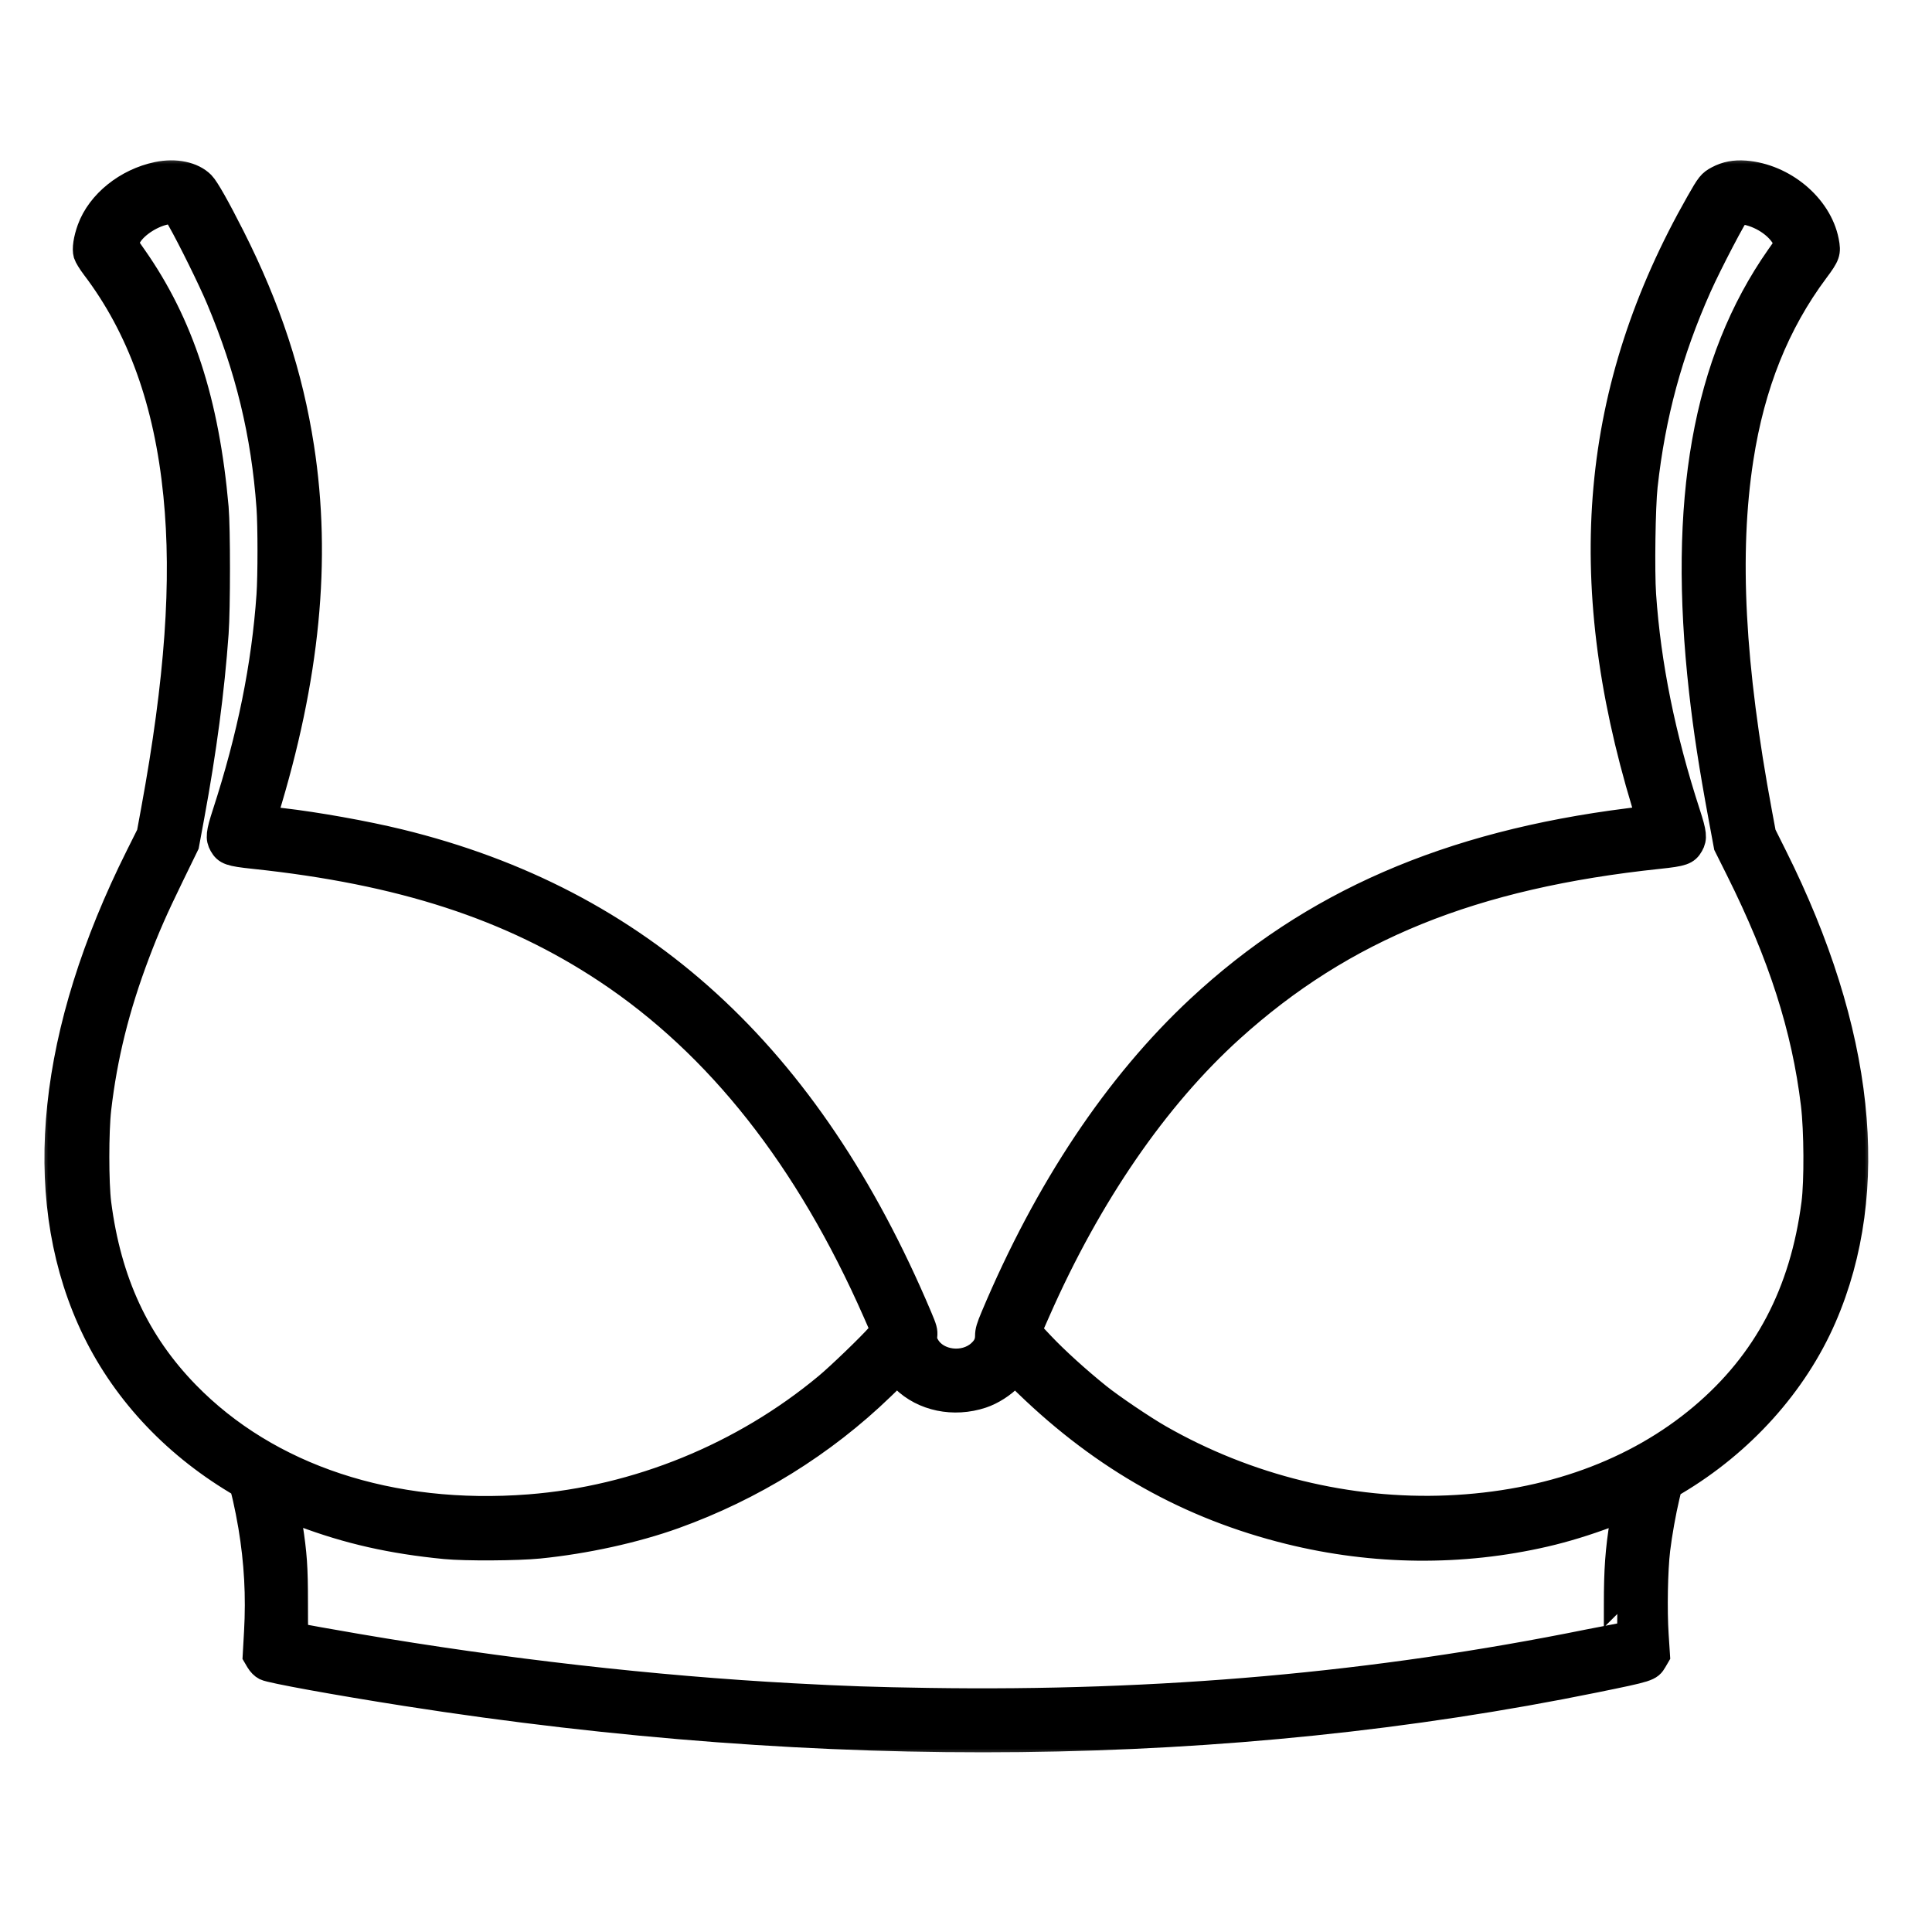 <svg xmlns="http://www.w3.org/2000/svg" fill="none" viewBox="0 0 100 100" height="100" width="100">
<mask fill="black" height="83" width="95" y="8" x="2" maskUnits="userSpaceOnUse" id="path-1-outside-1_33_8">
<rect height="83" width="95" y="8" x="2" fill="white"></rect>
<path d="M8.163 9.073C6.575 9.4 5.174 10.526 4.687 11.87C4.497 12.395 4.423 12.892 4.498 13.144C4.533 13.259 4.713 13.553 4.899 13.798C7.279 16.93 8.675 20.805 9.154 25.611C9.6 30.079 9.237 35.196 7.994 41.959L7.771 43.171L7.19 44.334C2.654 53.411 1.78 61.694 4.669 68.235C6.142 71.572 8.658 74.418 11.953 76.474C12.249 76.659 12.513 76.817 12.539 76.826C12.603 76.847 12.867 78.009 13.031 78.994C13.339 80.841 13.436 82.61 13.331 84.473L13.262 85.694L13.406 85.939C13.495 86.091 13.627 86.224 13.75 86.286C14.027 86.427 17.453 87.049 21.027 87.609C42.787 91.014 63.558 90.781 82.521 86.918C85.334 86.344 85.362 86.335 85.595 85.939L85.739 85.692L85.67 84.632C85.585 83.348 85.624 81.246 85.75 80.206C85.853 79.357 86.049 78.26 86.239 77.456L86.374 76.889L86.681 76.706C90.124 74.664 92.867 71.616 94.364 68.168C97.212 61.608 96.33 53.378 91.81 44.334L91.229 43.171L91.033 42.12C89.609 34.478 89.3 28.656 90.059 23.736C90.65 19.906 91.929 16.712 93.966 13.981C94.556 13.189 94.597 13.071 94.482 12.485C94.13 10.697 92.294 9.163 90.326 9.011C89.793 8.97 89.357 9.053 88.935 9.276C88.558 9.476 88.486 9.566 87.954 10.502C82.49 20.108 81.608 29.889 85.15 41.59C85.279 42.015 85.378 42.371 85.37 42.381C85.362 42.391 84.888 42.458 84.316 42.53C74.969 43.707 67.921 46.776 62.091 52.206C57.832 56.174 54.227 61.583 51.46 68.157C51.227 68.708 51.169 68.907 51.169 69.142C51.169 69.504 51.041 69.771 50.738 70.045C49.927 70.779 48.491 70.606 47.958 69.711C47.808 69.46 47.79 69.39 47.814 69.145C47.839 68.896 47.811 68.792 47.546 68.166C41.815 54.605 33.097 46.646 20.651 43.609C18.892 43.18 16.374 42.729 14.595 42.524C14.181 42.477 13.79 42.427 13.726 42.414L13.609 42.39L13.713 42.053C15.862 35.079 16.459 28.966 15.56 23.159C14.98 19.416 13.852 15.984 11.984 12.282C11.216 10.76 10.655 9.768 10.436 9.547C9.96 9.067 9.083 8.884 8.163 9.073ZM8.648 10.914C7.895 11.04 7.029 11.584 6.668 12.155C6.39 12.596 6.386 12.577 6.902 13.311C9.339 16.781 10.651 20.8 11.135 26.283C11.227 27.327 11.226 31.49 11.134 32.774C10.919 35.755 10.514 38.813 9.879 42.255L9.61 43.71L8.836 45.299C7.987 47.043 7.57 47.991 7.06 49.339C6.004 52.13 5.376 54.662 5.059 57.392C4.925 58.553 4.925 61.249 5.06 62.294C5.582 66.35 7.049 69.513 9.64 72.172C13.853 76.495 20.235 78.605 27.405 78.046C32.996 77.61 38.48 75.372 42.826 71.754C43.471 71.217 45.071 69.676 45.517 69.162L45.775 68.865L45.349 67.896C41.853 59.952 37.212 54.064 31.415 50.217C26.453 46.924 20.782 45.079 13.142 44.274C11.92 44.145 11.725 44.077 11.516 43.709C11.331 43.381 11.357 43.131 11.686 42.118C12.976 38.151 13.723 34.456 13.975 30.808C14.045 29.797 14.045 27.221 13.975 26.256C13.698 22.43 12.882 19.058 11.353 15.429C10.943 14.455 9.883 12.305 9.355 11.375C9.052 10.843 9.056 10.845 8.648 10.914ZM89.942 10.919C89.801 11.008 88.442 13.605 87.897 14.826C86.392 18.202 85.506 21.472 85.1 25.152C84.984 26.202 84.936 29.571 85.02 30.788C85.269 34.416 86.025 38.152 87.314 42.118C87.643 43.131 87.67 43.381 87.484 43.709C87.276 44.077 87.081 44.145 85.859 44.274C76.202 45.292 69.503 48.006 63.704 53.248C59.796 56.781 56.324 61.832 53.68 67.833L53.209 68.9L53.898 69.632C54.612 70.389 55.768 71.438 56.827 72.288C57.521 72.845 59.149 73.945 60.002 74.433C64.543 77.031 69.801 78.321 74.954 78.1C80.14 77.878 84.686 76.233 88.119 73.336C91.443 70.532 93.342 66.93 93.941 62.294C94.09 61.143 94.075 58.5 93.912 57.154C93.436 53.205 92.223 49.422 90.014 44.996L89.399 43.764L89.124 42.282C88.638 39.659 88.347 37.771 88.122 35.764C87.022 25.956 88.301 18.728 92.094 13.319L92.576 12.632L92.429 12.353C92.056 11.64 91.139 11.042 90.218 10.911C90.1 10.894 89.975 10.898 89.942 10.919ZM45.61 71.79C42.585 74.713 38.907 76.993 34.893 78.436C32.858 79.168 30.285 79.733 27.898 79.972C26.768 80.085 24.085 80.1 23.046 79.999C20.279 79.729 18.047 79.225 15.684 78.336C15.246 78.171 14.875 78.049 14.86 78.065C14.844 78.081 14.892 78.49 14.966 78.974C15.194 80.456 15.239 81.109 15.24 82.942C15.241 84.637 15.244 84.682 15.349 84.705C15.546 84.749 17.215 85.046 18.498 85.265C25.994 86.546 33.833 87.438 41.023 87.825C43.733 87.972 45.233 88.023 48.036 88.066C60.075 88.251 71.195 87.263 82.251 85.025C83.049 84.863 83.706 84.731 83.71 84.731C83.714 84.731 83.717 83.973 83.716 83.047C83.715 81.249 83.788 80.237 84.021 78.804C84.089 78.39 84.126 78.051 84.104 78.051C84.082 78.051 83.681 78.195 83.212 78.37C82.09 78.79 80.991 79.127 79.962 79.365C75.651 80.363 71.127 80.319 66.742 79.235C61.587 77.962 57.17 75.484 53.18 71.625L52.523 70.99L52.267 71.264C51.902 71.654 51.321 72.025 50.809 72.194C49.363 72.672 47.799 72.348 46.801 71.363L46.431 70.998L45.61 71.79Z" clip-rule="evenodd" fill-rule="evenodd"></path>
</mask>
<path fill="black" d="M8.163 9.073C6.575 9.4 5.174 10.526 4.687 11.87C4.497 12.395 4.423 12.892 4.498 13.144C4.533 13.259 4.713 13.553 4.899 13.798C7.279 16.93 8.675 20.805 9.154 25.611C9.6 30.079 9.237 35.196 7.994 41.959L7.771 43.171L7.19 44.334C2.654 53.411 1.78 61.694 4.669 68.235C6.142 71.572 8.658 74.418 11.953 76.474C12.249 76.659 12.513 76.817 12.539 76.826C12.603 76.847 12.867 78.009 13.031 78.994C13.339 80.841 13.436 82.61 13.331 84.473L13.262 85.694L13.406 85.939C13.495 86.091 13.627 86.224 13.75 86.286C14.027 86.427 17.453 87.049 21.027 87.609C42.787 91.014 63.558 90.781 82.521 86.918C85.334 86.344 85.362 86.335 85.595 85.939L85.739 85.692L85.67 84.632C85.585 83.348 85.624 81.246 85.75 80.206C85.853 79.357 86.049 78.26 86.239 77.456L86.374 76.889L86.681 76.706C90.124 74.664 92.867 71.616 94.364 68.168C97.212 61.608 96.33 53.378 91.81 44.334L91.229 43.171L91.033 42.12C89.609 34.478 89.3 28.656 90.059 23.736C90.65 19.906 91.929 16.712 93.966 13.981C94.556 13.189 94.597 13.071 94.482 12.485C94.13 10.697 92.294 9.163 90.326 9.011C89.793 8.97 89.357 9.053 88.935 9.276C88.558 9.476 88.486 9.566 87.954 10.502C82.49 20.108 81.608 29.889 85.15 41.59C85.279 42.015 85.378 42.371 85.37 42.381C85.362 42.391 84.888 42.458 84.316 42.53C74.969 43.707 67.921 46.776 62.091 52.206C57.832 56.174 54.227 61.583 51.46 68.157C51.227 68.708 51.169 68.907 51.169 69.142C51.169 69.504 51.041 69.771 50.738 70.045C49.927 70.779 48.491 70.606 47.958 69.711C47.808 69.46 47.79 69.39 47.814 69.145C47.839 68.896 47.811 68.792 47.546 68.166C41.815 54.605 33.097 46.646 20.651 43.609C18.892 43.18 16.374 42.729 14.595 42.524C14.181 42.477 13.79 42.427 13.726 42.414L13.609 42.39L13.713 42.053C15.862 35.079 16.459 28.966 15.56 23.159C14.98 19.416 13.852 15.984 11.984 12.282C11.216 10.76 10.655 9.768 10.436 9.547C9.96 9.067 9.083 8.884 8.163 9.073ZM8.648 10.914C7.895 11.04 7.029 11.584 6.668 12.155C6.39 12.596 6.386 12.577 6.902 13.311C9.339 16.781 10.651 20.8 11.135 26.283C11.227 27.327 11.226 31.49 11.134 32.774C10.919 35.755 10.514 38.813 9.879 42.255L9.61 43.71L8.836 45.299C7.987 47.043 7.57 47.991 7.06 49.339C6.004 52.13 5.376 54.662 5.059 57.392C4.925 58.553 4.925 61.249 5.06 62.294C5.582 66.35 7.049 69.513 9.64 72.172C13.853 76.495 20.235 78.605 27.405 78.046C32.996 77.61 38.48 75.372 42.826 71.754C43.471 71.217 45.071 69.676 45.517 69.162L45.775 68.865L45.349 67.896C41.853 59.952 37.212 54.064 31.415 50.217C26.453 46.924 20.782 45.079 13.142 44.274C11.92 44.145 11.725 44.077 11.516 43.709C11.331 43.381 11.357 43.131 11.686 42.118C12.976 38.151 13.723 34.456 13.975 30.808C14.045 29.797 14.045 27.221 13.975 26.256C13.698 22.43 12.882 19.058 11.353 15.429C10.943 14.455 9.883 12.305 9.355 11.375C9.052 10.843 9.056 10.845 8.648 10.914ZM89.942 10.919C89.801 11.008 88.442 13.605 87.897 14.826C86.392 18.202 85.506 21.472 85.1 25.152C84.984 26.202 84.936 29.571 85.02 30.788C85.269 34.416 86.025 38.152 87.314 42.118C87.643 43.131 87.67 43.381 87.484 43.709C87.276 44.077 87.081 44.145 85.859 44.274C76.202 45.292 69.503 48.006 63.704 53.248C59.796 56.781 56.324 61.832 53.68 67.833L53.209 68.9L53.898 69.632C54.612 70.389 55.768 71.438 56.827 72.288C57.521 72.845 59.149 73.945 60.002 74.433C64.543 77.031 69.801 78.321 74.954 78.1C80.14 77.878 84.686 76.233 88.119 73.336C91.443 70.532 93.342 66.93 93.941 62.294C94.09 61.143 94.075 58.5 93.912 57.154C93.436 53.205 92.223 49.422 90.014 44.996L89.399 43.764L89.124 42.282C88.638 39.659 88.347 37.771 88.122 35.764C87.022 25.956 88.301 18.728 92.094 13.319L92.576 12.632L92.429 12.353C92.056 11.64 91.139 11.042 90.218 10.911C90.1 10.894 89.975 10.898 89.942 10.919ZM45.61 71.79C42.585 74.713 38.907 76.993 34.893 78.436C32.858 79.168 30.285 79.733 27.898 79.972C26.768 80.085 24.085 80.1 23.046 79.999C20.279 79.729 18.047 79.225 15.684 78.336C15.246 78.171 14.875 78.049 14.86 78.065C14.844 78.081 14.892 78.49 14.966 78.974C15.194 80.456 15.239 81.109 15.24 82.942C15.241 84.637 15.244 84.682 15.349 84.705C15.546 84.749 17.215 85.046 18.498 85.265C25.994 86.546 33.833 87.438 41.023 87.825C43.733 87.972 45.233 88.023 48.036 88.066C60.075 88.251 71.195 87.263 82.251 85.025C83.049 84.863 83.706 84.731 83.71 84.731C83.714 84.731 83.717 83.973 83.716 83.047C83.715 81.249 83.788 80.237 84.021 78.804C84.089 78.39 84.126 78.051 84.104 78.051C84.082 78.051 83.681 78.195 83.212 78.37C82.09 78.79 80.991 79.127 79.962 79.365C75.651 80.363 71.127 80.319 66.742 79.235C61.587 77.962 57.17 75.484 53.18 71.625L52.523 70.99L52.267 71.264C51.902 71.654 51.321 72.025 50.809 72.194C49.363 72.672 47.799 72.348 46.801 71.363L46.431 70.998L45.61 71.79Z" clip-rule="evenodd" fill-rule="evenodd"></path>
<path mask="url(#path-1-outside-1_33_8)" stroke-width="1.4" stroke="black" d="M8.163 9.073C6.575 9.4 5.174 10.526 4.687 11.87C4.497 12.395 4.423 12.892 4.498 13.144C4.533 13.259 4.713 13.553 4.899 13.798C7.279 16.93 8.675 20.805 9.154 25.611C9.6 30.079 9.237 35.196 7.994 41.959L7.771 43.171L7.19 44.334C2.654 53.411 1.78 61.694 4.669 68.235C6.142 71.572 8.658 74.418 11.953 76.474C12.249 76.659 12.513 76.817 12.539 76.826C12.603 76.847 12.867 78.009 13.031 78.994C13.339 80.841 13.436 82.61 13.331 84.473L13.262 85.694L13.406 85.939C13.495 86.091 13.627 86.224 13.75 86.286C14.027 86.427 17.453 87.049 21.027 87.609C42.787 91.014 63.558 90.781 82.521 86.918C85.334 86.344 85.362 86.335 85.595 85.939L85.739 85.692L85.67 84.632C85.585 83.348 85.624 81.246 85.75 80.206C85.853 79.357 86.049 78.26 86.239 77.456L86.374 76.889L86.681 76.706C90.124 74.664 92.867 71.616 94.364 68.168C97.212 61.608 96.33 53.378 91.81 44.334L91.229 43.171L91.033 42.12C89.609 34.478 89.3 28.656 90.059 23.736C90.65 19.906 91.929 16.712 93.966 13.981C94.556 13.189 94.597 13.071 94.482 12.485C94.13 10.697 92.294 9.163 90.326 9.011C89.793 8.97 89.357 9.053 88.935 9.276C88.558 9.476 88.486 9.566 87.954 10.502C82.49 20.108 81.608 29.889 85.15 41.59C85.279 42.015 85.378 42.371 85.37 42.381C85.362 42.391 84.888 42.458 84.316 42.53C74.969 43.707 67.921 46.776 62.091 52.206C57.832 56.174 54.227 61.583 51.46 68.157C51.227 68.708 51.169 68.907 51.169 69.142C51.169 69.504 51.041 69.771 50.738 70.045C49.927 70.779 48.491 70.606 47.958 69.711C47.808 69.46 47.79 69.39 47.814 69.145C47.839 68.896 47.811 68.792 47.546 68.166C41.815 54.605 33.097 46.646 20.651 43.609C18.892 43.18 16.374 42.729 14.595 42.524C14.181 42.477 13.79 42.427 13.726 42.414L13.609 42.39L13.713 42.053C15.862 35.079 16.459 28.966 15.56 23.159C14.98 19.416 13.852 15.984 11.984 12.282C11.216 10.76 10.655 9.768 10.436 9.547C9.96 9.067 9.083 8.884 8.163 9.073ZM8.648 10.914C7.895 11.04 7.029 11.584 6.668 12.155C6.39 12.596 6.386 12.577 6.902 13.311C9.339 16.781 10.651 20.8 11.135 26.283C11.227 27.327 11.226 31.49 11.134 32.774C10.919 35.755 10.514 38.813 9.879 42.255L9.61 43.71L8.836 45.299C7.987 47.043 7.57 47.991 7.06 49.339C6.004 52.13 5.376 54.662 5.059 57.392C4.925 58.553 4.925 61.249 5.06 62.294C5.582 66.35 7.049 69.513 9.64 72.172C13.853 76.495 20.235 78.605 27.405 78.046C32.996 77.61 38.48 75.372 42.826 71.754C43.471 71.217 45.071 69.676 45.517 69.162L45.775 68.865L45.349 67.896C41.853 59.952 37.212 54.064 31.415 50.217C26.453 46.924 20.782 45.079 13.142 44.274C11.92 44.145 11.725 44.077 11.516 43.709C11.331 43.381 11.357 43.131 11.686 42.118C12.976 38.151 13.723 34.456 13.975 30.808C14.045 29.797 14.045 27.221 13.975 26.256C13.698 22.43 12.882 19.058 11.353 15.429C10.943 14.455 9.883 12.305 9.355 11.375C9.052 10.843 9.056 10.845 8.648 10.914ZM89.942 10.919C89.801 11.008 88.442 13.605 87.897 14.826C86.392 18.202 85.506 21.472 85.1 25.152C84.984 26.202 84.936 29.571 85.02 30.788C85.269 34.416 86.025 38.152 87.314 42.118C87.643 43.131 87.67 43.381 87.484 43.709C87.276 44.077 87.081 44.145 85.859 44.274C76.202 45.292 69.503 48.006 63.704 53.248C59.796 56.781 56.324 61.832 53.68 67.833L53.209 68.9L53.898 69.632C54.612 70.389 55.768 71.438 56.827 72.288C57.521 72.845 59.149 73.945 60.002 74.433C64.543 77.031 69.801 78.321 74.954 78.1C80.14 77.878 84.686 76.233 88.119 73.336C91.443 70.532 93.342 66.93 93.941 62.294C94.09 61.143 94.075 58.5 93.912 57.154C93.436 53.205 92.223 49.422 90.014 44.996L89.399 43.764L89.124 42.282C88.638 39.659 88.347 37.771 88.122 35.764C87.022 25.956 88.301 18.728 92.094 13.319L92.576 12.632L92.429 12.353C92.056 11.64 91.139 11.042 90.218 10.911C90.1 10.894 89.975 10.898 89.942 10.919ZM45.61 71.79C42.585 74.713 38.907 76.993 34.893 78.436C32.858 79.168 30.285 79.733 27.898 79.972C26.768 80.085 24.085 80.1 23.046 79.999C20.279 79.729 18.047 79.225 15.684 78.336C15.246 78.171 14.875 78.049 14.86 78.065C14.844 78.081 14.892 78.49 14.966 78.974C15.194 80.456 15.239 81.109 15.24 82.942C15.241 84.637 15.244 84.682 15.349 84.705C15.546 84.749 17.215 85.046 18.498 85.265C25.994 86.546 33.833 87.438 41.023 87.825C43.733 87.972 45.233 88.023 48.036 88.066C60.075 88.251 71.195 87.263 82.251 85.025C83.049 84.863 83.706 84.731 83.71 84.731C83.714 84.731 83.717 83.973 83.716 83.047C83.715 81.249 83.788 80.237 84.021 78.804C84.089 78.39 84.126 78.051 84.104 78.051C84.082 78.051 83.681 78.195 83.212 78.37C82.09 78.79 80.991 79.127 79.962 79.365C75.651 80.363 71.127 80.319 66.742 79.235C61.587 77.962 57.17 75.484 53.18 71.625L52.523 70.99L52.267 71.264C51.902 71.654 51.321 72.025 50.809 72.194C49.363 72.672 47.799 72.348 46.801 71.363L46.431 70.998L45.61 71.79Z" clip-rule="evenodd" fill-rule="evenodd"></path>
</svg>

